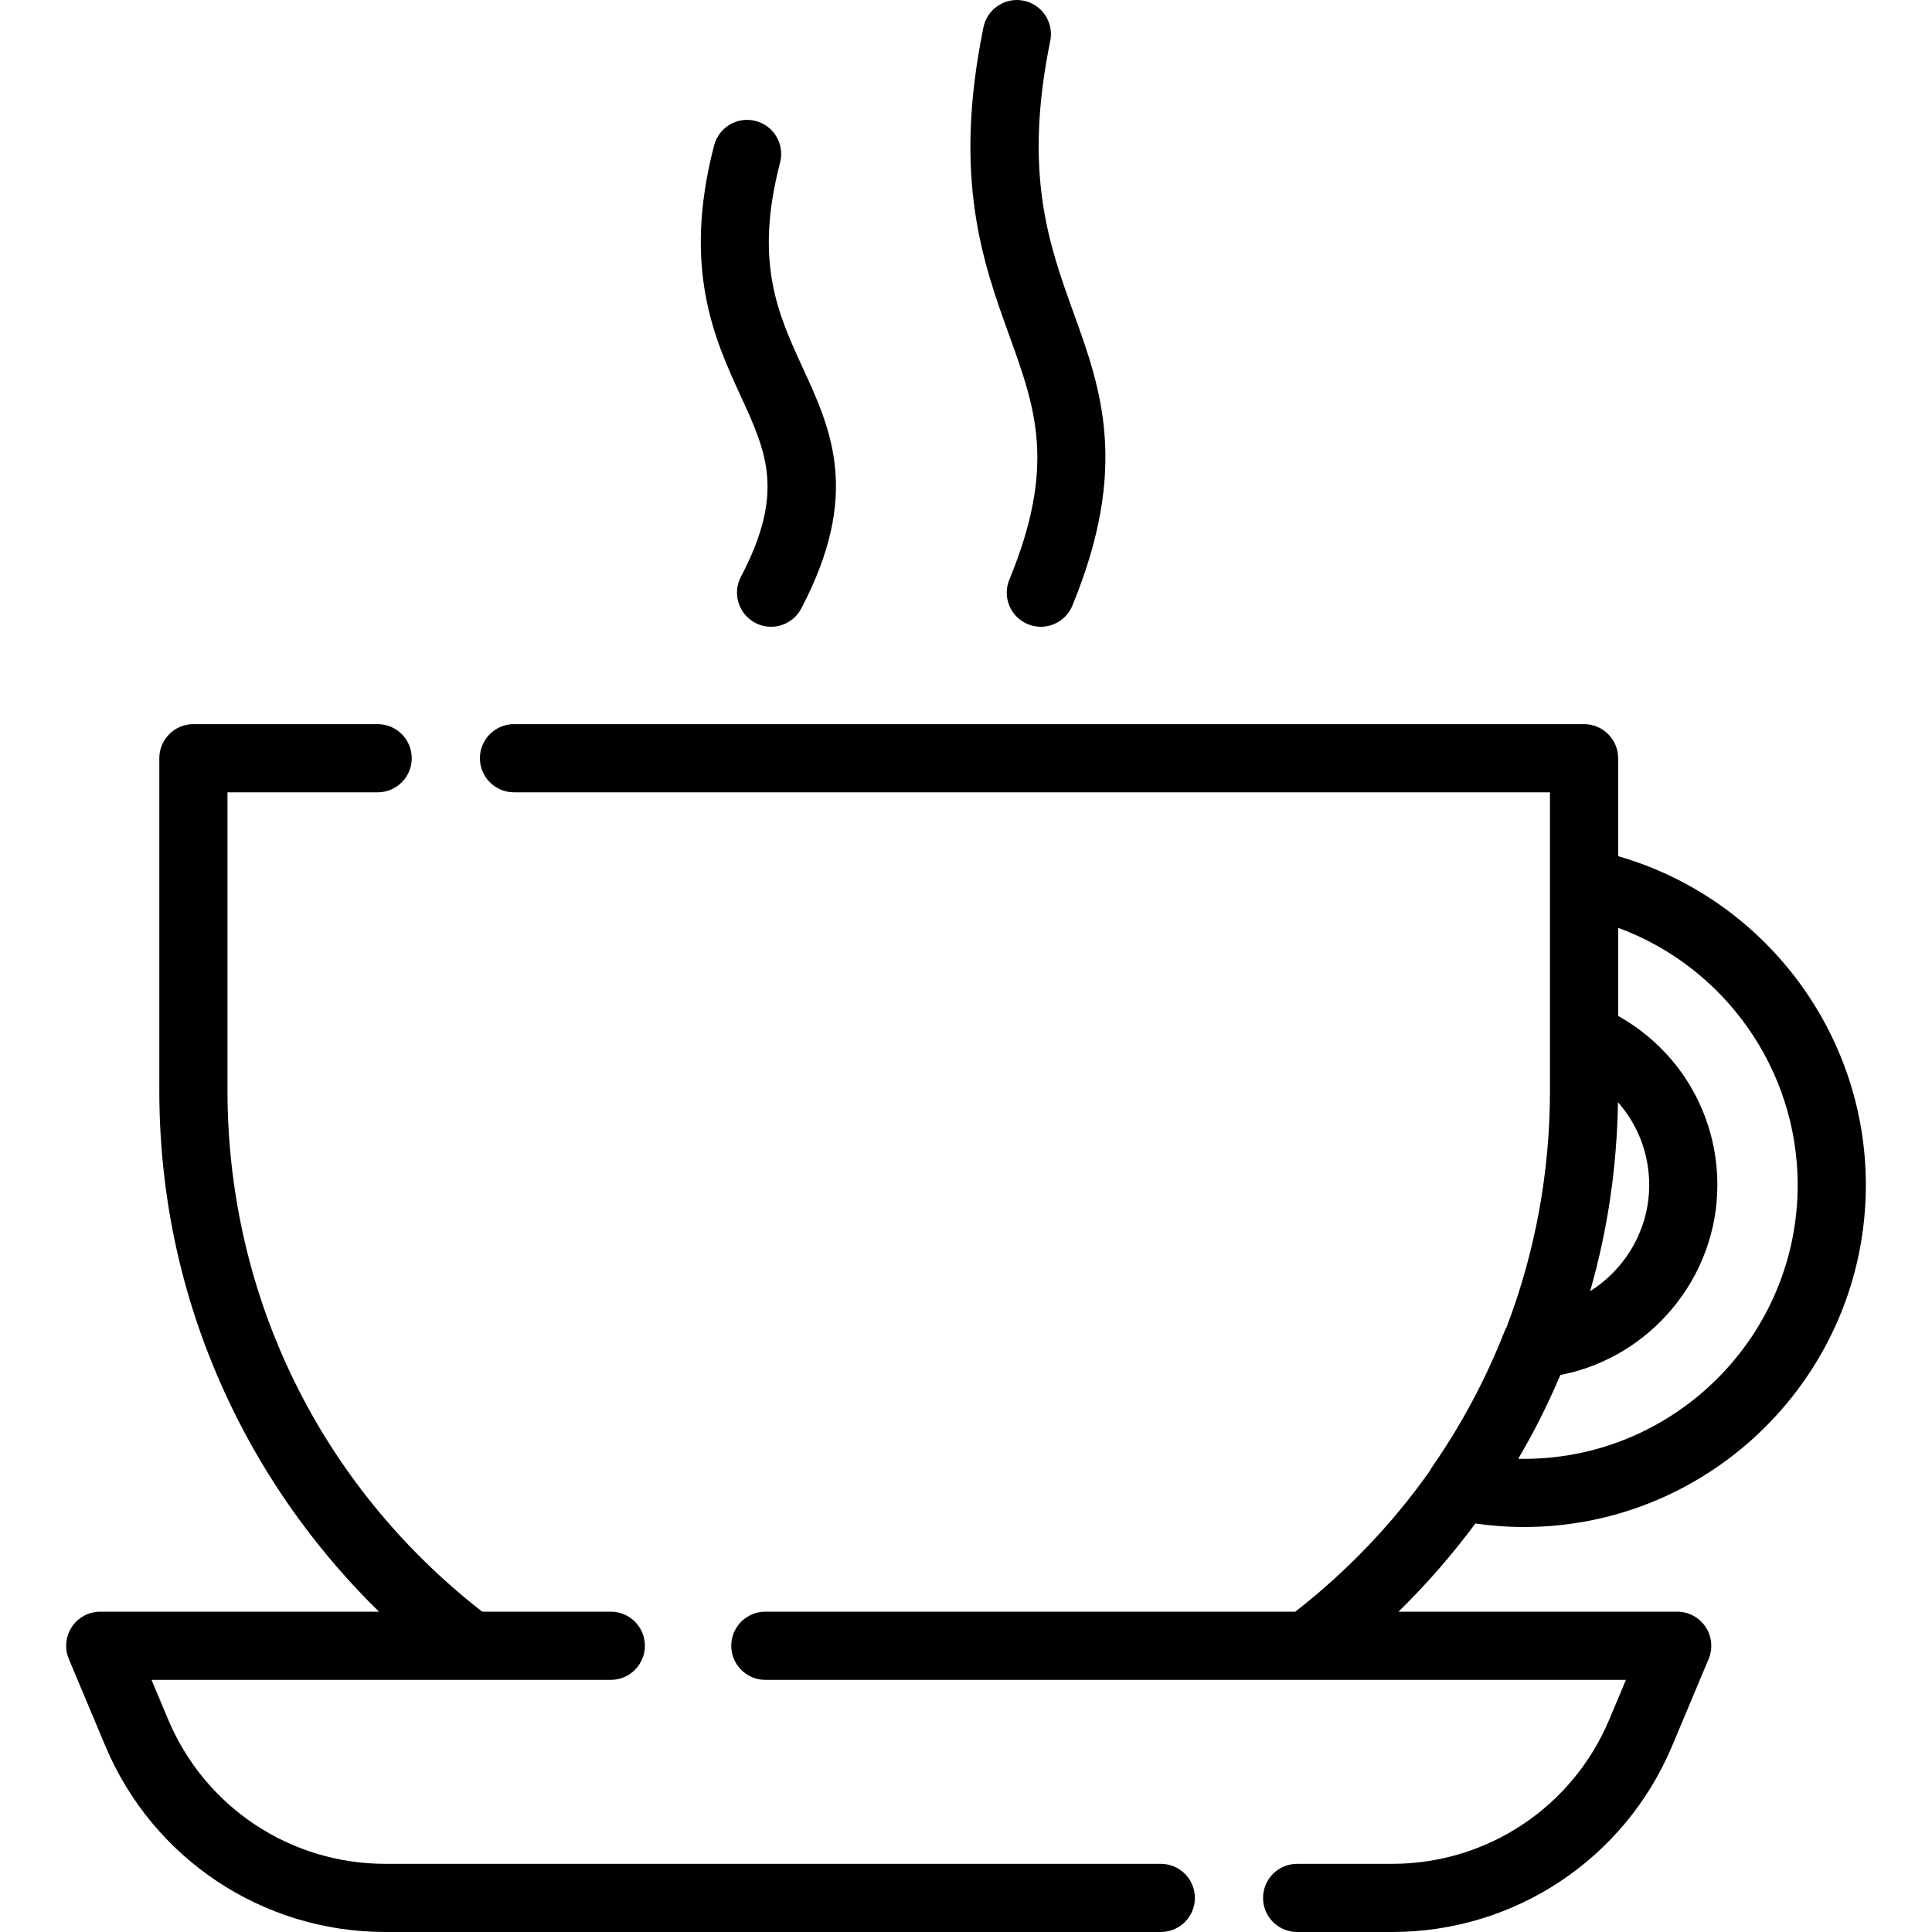 <?xml version="1.0" encoding="iso-8859-1"?>
<!-- Uploaded to: SVG Repo, www.svgrepo.com, Generator: SVG Repo Mixer Tools -->
<svg fill="#000000" height="800px" width="800px" version="1.1" id="Layer_1" xmlns="http://www.w3.org/2000/svg" xmlns:xlink="http://www.w3.org/1999/xlink" 
	 viewBox="0 0 512.001 512.001" xml:space="preserve">
<g>
	<g>
		<path d="M212.742,97.49c-6.624-14.416-12.882-28.032-6.012-54.411c1.257-4.827-1.637-9.76-6.465-11.018
			c-4.826-1.259-9.76,1.637-11.016,6.465c-8.494,32.618,0.141,51.41,7.081,66.508c6.81,14.815,11.729,25.521,0.017,47.829
			c-2.318,4.416-0.618,9.877,3.799,12.197c1.339,0.703,2.776,1.037,4.191,1.037c3.248,0,6.389-1.758,8.004-4.836
			C228.182,131.086,220.333,114.007,212.742,97.49z"/>
	</g>
</g>
<g>
	<g>
		<path d="M284.521,82.947c-6.571-18.206-13.367-37.032-6.194-72.102c1-4.887-2.152-9.66-7.04-10.66
			c-4.884-1.002-9.66,2.153-10.66,7.04c-8.191,40.046-0.175,62.259,6.9,81.855c6.929,19.194,12.4,34.353-0.046,64.539
			c-1.902,4.612,0.295,9.893,4.907,11.793c1.127,0.465,2.293,0.684,3.44,0.684c3.549,0,6.917-2.106,8.355-5.592
			C299.291,123.866,291.783,103.064,284.521,82.947z"/>
	</g>
</g>
<g>
	<g>
		<path d="M307.625,493.936H102.119c-25.207,0-47.8-15.017-57.559-38.259l-4.407-10.497h121.718c4.99,0,9.033-4.044,9.033-9.033
			c0-4.989-4.043-9.033-9.033-9.033h-34.087c-42.938-33.483-67.499-83.683-67.499-138.207v-78.936h39.8
			c4.99,0,9.033-4.044,9.033-9.033c0-4.988-4.043-9.033-9.033-9.033H51.252c-4.99,0-9.033,4.044-9.033,9.033v87.968
			c0,30.866,7.061,60.365,20.989,87.679c9.519,18.671,22.195,35.812,37.227,50.529H26.564c-3.025,0-5.847,1.514-7.522,4.032
			c-1.674,2.518-1.978,5.709-0.806,8.497l9.667,23.026c12.582,29.967,41.713,49.331,74.216,49.331h205.506
			c4.99,0,9.033-4.044,9.033-9.033C316.658,497.98,312.613,493.936,307.625,493.936z"/>
	</g>
</g>
<g>
	<g>
		<path d="M390.988,403.741c4.253,0.608,8.544,0.938,12.829,0.938c49.986,0,90.654-40.667,90.654-90.653
			c0-40.579-27.196-76.09-65.645-87.126v-25.961c0-4.989-4.043-9.033-9.033-9.033H136.215c-4.99,0-9.033,4.044-9.033,9.033
			c0,4.988,4.043,9.033,9.033,9.033H410.76v24.013v40.915v14.007c0,21.882-3.965,43.065-11.476,62.752
			c-0.219,0.382-0.414,0.78-0.578,1.198c-4.955,12.635-11.403,24.705-19.161,35.877c-0.249,0.359-0.461,0.735-0.654,1.12
			c-9.825,13.883-21.762,26.448-35.628,37.261H202.821c-4.99,0-9.033,4.044-9.033,9.033c0,4.988,4.043,9.033,9.033,9.033h228.071
			l-4.407,10.497c-9.759,23.241-32.351,38.259-57.558,38.259h-25.17c-4.99,0-9.033,4.044-9.033,9.033
			c0,4.989,4.043,9.033,9.033,9.033h25.17c32.501,0,61.632-19.364,74.214-49.331l9.666-23.026c1.172-2.788,0.868-5.978-0.806-8.497
			c-1.675-2.518-4.498-4.032-7.522-4.032h-73.869C378.006,419.874,384.832,412.052,390.988,403.741z M428.78,292.093
			c5.229,5.935,8.275,13.656,8.275,21.933c0,11.74-6.245,22.228-15.651,28.148C426.037,326.009,428.507,309.269,428.78,292.093z
			 M407.836,376.585c2.047-4.017,3.929-8.085,5.679-12.194c23.742-4.586,41.604-25.69,41.604-50.365
			c0-18.811-10.142-35.789-26.295-44.787V245.88c28.13,10.341,47.581,37.434,47.581,68.146c0,40.025-32.563,72.587-72.589,72.587
			c-0.493,0-0.984-0.006-1.477-0.016C404.271,383.312,406.107,379.975,407.836,376.585z"/>
	</g>
</g>
</svg>